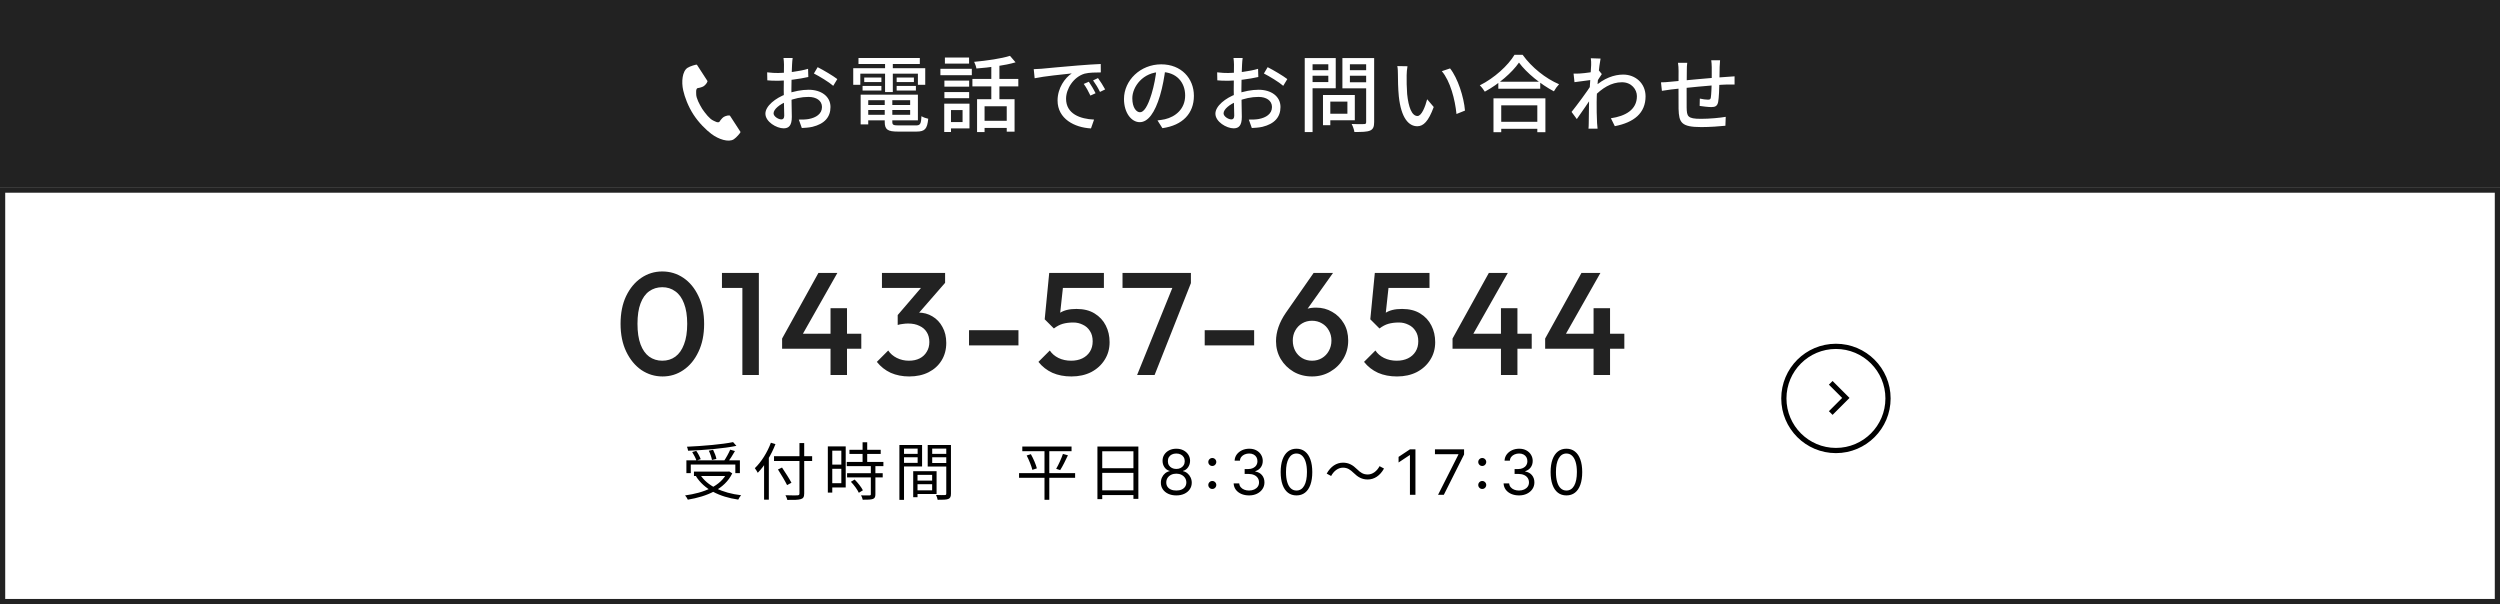 <svg width="480" height="116" viewBox="0 0 480 116" fill="none" xmlns="http://www.w3.org/2000/svg">
<rect x="0" y="0" width="480" height="116" fill="#808080" stroke="none"/>
<rect x="0.5" y="36.5" width="479" height="79" fill="white" stroke="#222222"/>
<rect width="480" height="36" fill="#222222"/>
<path d="M152.189 11.136C152.141 11.424 152.093 11.968 152.077 12.368C152.013 13.44 151.949 15.584 151.949 17.168C151.949 18.864 152.029 21.488 152.029 22.448C152.029 24.144 151.421 24.64 150.461 24.64C149.085 24.64 146.957 23.376 146.957 21.824C146.957 20.352 148.893 18.816 150.989 18.048C152.413 17.504 154.013 17.232 155.261 17.232C157.661 17.232 159.453 18.496 159.453 20.544C159.453 22.464 158.333 23.776 155.981 24.352C155.261 24.512 154.557 24.544 153.949 24.576L153.373 22.96C154.029 22.96 154.717 22.96 155.293 22.848C156.653 22.592 157.821 21.888 157.821 20.544C157.821 19.296 156.701 18.608 155.245 18.608C153.853 18.608 152.493 18.912 151.181 19.44C149.677 20.016 148.525 20.992 148.525 21.76C148.525 22.384 149.485 22.928 150.013 22.928C150.349 22.928 150.573 22.736 150.573 22.192C150.573 21.312 150.477 19.088 150.477 17.232C150.477 15.408 150.525 13.072 150.525 12.384C150.525 12.064 150.477 11.408 150.429 11.136H152.189ZM156.989 12.896C158.157 13.488 159.949 14.56 160.765 15.184L159.981 16.48C159.197 15.776 157.277 14.624 156.269 14.112L156.989 12.896ZM147.293 13.888C148.205 14 148.829 14.016 149.405 14.016C151.021 14.016 153.533 13.696 155.149 13.216L155.197 14.784C153.469 15.184 150.877 15.504 149.453 15.504C148.477 15.504 147.869 15.488 147.325 15.424L147.293 13.888ZM165.997 20.16H175.357V21.12H165.997V20.16ZM166.013 18.176H176.237V23.104H166.013V22.048H174.749V19.232H166.013V18.176ZM169.869 18.736H171.325V23.408C171.325 23.968 171.517 24.08 172.509 24.08C172.973 24.08 175.245 24.08 175.853 24.08C176.685 24.08 176.845 23.808 176.925 22.304C177.245 22.528 177.821 22.72 178.221 22.8C178.029 24.752 177.581 25.264 175.965 25.264C175.517 25.264 172.829 25.264 172.397 25.264C170.429 25.264 169.869 24.88 169.869 23.408V18.736ZM165.245 18.176H166.701V23.888H165.245V18.176ZM164.829 11.136H176.605V12.288H164.829V11.136ZM165.933 14.88H169.229V15.76H165.933V14.88ZM165.613 16.496H169.229V17.376H165.613V16.496ZM172.157 16.496H175.853V17.376H172.157V16.496ZM172.157 14.88H175.469V15.76H172.157V14.88ZM169.933 11.584H171.421V17.68H169.933V11.584ZM163.821 13.088H177.645V16.288H176.237V14.144H165.181V16.288H163.821V13.088ZM187.597 19.04H194.797V25.28H193.293V20.4H189.037V25.36H187.597V19.04ZM193.917 10.72L194.989 11.968C192.941 12.576 189.981 12.96 187.469 13.152C187.421 12.784 187.213 12.224 187.037 11.872C189.469 11.648 192.269 11.248 193.917 10.72ZM190.333 12.064H191.885V19.728H190.333V12.064ZM186.701 15.152H195.517V16.592H186.701V15.152ZM188.557 23.2H194.029V24.56H188.557V23.2ZM181.325 15.472H186.077V16.64H181.325V15.472ZM181.421 11.04H186.061V12.208H181.421V11.04ZM181.325 17.68H186.077V18.848H181.325V17.68ZM180.557 13.216H186.589V14.432H180.557V13.216ZM182.077 19.904H186.141V24.656H182.077V23.44H184.813V21.136H182.077V19.904ZM181.293 19.904H182.589V25.344H181.293V19.904ZM198.477 13.28C199.101 13.264 199.661 13.232 199.965 13.2C201.133 13.088 203.997 12.816 206.925 12.576C208.637 12.432 210.237 12.336 211.341 12.288L211.357 13.904C210.461 13.904 209.069 13.92 208.237 14.144C206.109 14.784 204.685 17.056 204.685 18.96C204.685 21.872 207.405 22.848 210.061 22.96L209.469 24.656C206.333 24.496 203.053 22.832 203.053 19.296C203.053 16.896 204.477 14.944 205.773 14.096C204.157 14.272 200.429 14.64 198.653 15.024L198.477 13.28ZM209.053 15.696C209.437 16.24 210.029 17.232 210.349 17.904L209.357 18.352C208.973 17.536 208.573 16.8 208.077 16.112L209.053 15.696ZM210.813 14.992C211.213 15.536 211.837 16.496 212.189 17.168L211.197 17.648C210.797 16.832 210.365 16.128 209.869 15.44L210.813 14.992ZM223.773 13.072C223.565 14.72 223.245 16.592 222.717 18.368C221.741 21.632 220.429 23.456 218.829 23.456C217.245 23.456 215.805 21.68 215.805 19.008C215.805 15.44 218.941 12.352 222.957 12.352C226.797 12.352 229.229 15.04 229.229 18.4C229.229 21.76 227.085 24.064 223.181 24.608L222.237 23.12C222.797 23.056 223.261 22.976 223.661 22.896C225.709 22.416 227.549 20.912 227.549 18.336C227.549 15.792 225.869 13.824 222.925 13.824C219.453 13.824 217.405 16.656 217.405 18.864C217.405 20.704 218.205 21.552 218.877 21.552C219.597 21.552 220.349 20.496 221.101 18.032C221.565 16.512 221.917 14.688 222.077 13.024L223.773 13.072ZM238.589 11.136C238.541 11.424 238.493 11.968 238.477 12.368C238.413 13.44 238.349 15.584 238.349 17.168C238.349 18.864 238.429 21.488 238.429 22.448C238.429 24.144 237.821 24.64 236.861 24.64C235.485 24.64 233.357 23.376 233.357 21.824C233.357 20.352 235.293 18.816 237.389 18.048C238.813 17.504 240.413 17.232 241.661 17.232C244.061 17.232 245.853 18.496 245.853 20.544C245.853 22.464 244.733 23.776 242.381 24.352C241.661 24.512 240.957 24.544 240.349 24.576L239.773 22.96C240.429 22.96 241.117 22.96 241.693 22.848C243.053 22.592 244.221 21.888 244.221 20.544C244.221 19.296 243.101 18.608 241.645 18.608C240.253 18.608 238.893 18.912 237.581 19.44C236.077 20.016 234.925 20.992 234.925 21.76C234.925 22.384 235.885 22.928 236.413 22.928C236.749 22.928 236.973 22.736 236.973 22.192C236.973 21.312 236.877 19.088 236.877 17.232C236.877 15.408 236.925 13.072 236.925 12.384C236.925 12.064 236.877 11.408 236.829 11.136H238.589ZM243.389 12.896C244.557 13.488 246.349 14.56 247.165 15.184L246.381 16.48C245.597 15.776 243.677 14.624 242.669 14.112L243.389 12.896ZM233.693 13.888C234.605 14 235.229 14.016 235.805 14.016C237.421 14.016 239.933 13.696 241.549 13.216L241.597 14.784C239.869 15.184 237.277 15.504 235.853 15.504C234.877 15.504 234.269 15.488 233.725 15.424L233.693 13.888ZM254.669 18.24H260.125V23.088H254.669V21.84H258.701V19.504H254.669V18.24ZM254.013 18.24H255.421V24.032H254.013V18.24ZM251.245 13.472H255.501V14.544H251.245V13.472ZM258.637 13.472H262.957V14.544H258.637V13.472ZM262.301 11.152H263.837V23.44C263.837 24.368 263.629 24.816 263.053 25.072C262.445 25.328 261.485 25.344 260.045 25.344C259.997 24.928 259.741 24.208 259.517 23.808C260.525 23.856 261.597 23.84 261.901 23.824C262.205 23.824 262.301 23.728 262.301 23.424V11.152ZM251.357 11.152H256.461V16.944H251.357V15.76H255.037V12.336H251.357V11.152ZM263.117 11.152V12.336H259.181V15.792H263.117V16.96H257.741V11.152H263.117ZM250.509 11.152H252.013V25.36H250.509V11.152ZM270.237 12.72C270.141 13.184 270.077 14.016 270.077 14.448C270.061 15.472 270.077 16.816 270.173 18.064C270.429 20.576 271.069 22.272 272.157 22.272C272.941 22.272 273.645 20.512 274.013 19.056L275.277 20.544C274.269 23.296 273.293 24.24 272.125 24.24C270.493 24.24 269.021 22.704 268.573 18.496C268.429 17.072 268.397 15.152 268.397 14.208C268.397 13.808 268.381 13.12 268.285 12.688L270.237 12.72ZM278.413 13.136C279.885 14.976 281.069 18.64 281.277 21.232L279.645 21.888C279.373 19.136 278.461 15.584 276.829 13.664L278.413 13.136ZM287.677 15.696H295.725V17.04H287.677V15.696ZM287.421 23.392H295.869V24.736H287.421V23.392ZM286.749 18.88H296.717V25.376H295.165V20.224H288.237V25.376H286.749V18.88ZM291.645 12.016C290.317 13.936 287.773 16.144 285.085 17.6C284.877 17.248 284.461 16.704 284.125 16.384C286.925 14.992 289.565 12.56 290.781 10.528H292.349C294.077 12.944 296.781 15.088 299.341 16.176C298.973 16.56 298.605 17.072 298.349 17.536C295.853 16.224 293.101 14 291.645 12.016ZM309.293 22.704C312.045 22.304 314.301 21.088 314.285 18.448C314.285 17.216 313.293 15.792 311.405 15.792C309.357 15.792 307.565 16.944 306.013 18.576V16.784C307.933 14.976 309.965 14.32 311.661 14.32C313.981 14.32 315.933 15.968 315.949 18.48C315.949 21.712 313.741 23.504 310.045 24.224L309.293 22.704ZM305.677 15.328C305.069 15.392 303.421 15.616 302.301 15.776L302.125 14.128C302.525 14.144 302.861 14.144 303.325 14.112C304.253 14.064 306.269 13.792 307.005 13.552L307.549 14.224C307.261 14.624 306.813 15.36 306.541 15.792L305.853 18.336C305.133 19.424 303.677 21.568 302.749 22.864L301.741 21.488C302.749 20.24 304.797 17.472 305.501 16.336L305.549 15.696L305.677 15.328ZM305.501 12.48C305.501 12.08 305.517 11.632 305.437 11.184L307.309 11.248C307.069 12.384 306.557 16.8 306.557 19.632C306.557 21.024 306.557 22.16 306.637 23.616C306.653 23.904 306.701 24.384 306.733 24.704H304.989C305.021 24.432 305.037 23.92 305.037 23.664C305.053 22.112 305.069 21.184 305.101 19.328C305.133 17.904 305.501 13.104 305.501 12.48ZM330.253 11.568C330.221 11.84 330.189 12.448 330.173 12.832C330.157 13.856 330.157 14.896 330.125 15.712C330.093 17.024 330.045 18.752 329.885 19.584C329.725 20.352 329.341 20.56 328.573 20.56C327.997 20.56 326.813 20.416 326.333 20.336L326.365 18.928C326.893 19.056 327.565 19.136 327.917 19.136C328.269 19.136 328.429 19.072 328.477 18.736C328.573 18.128 328.621 16.832 328.653 15.712C328.653 14.848 328.653 13.808 328.653 12.896C328.653 12.512 328.605 11.872 328.557 11.568H330.253ZM323.949 12.064C323.885 12.512 323.869 12.944 323.869 13.52C323.853 15.136 323.805 19.456 323.837 20.656C323.885 22.32 323.965 22.816 326.573 22.816C328.237 22.816 330.237 22.624 331.341 22.432L331.277 24.144C330.205 24.256 328.253 24.4 326.669 24.4C322.781 24.4 322.365 23.536 322.285 20.896C322.253 19.536 322.285 14.432 322.285 13.6C322.285 13.04 322.253 12.592 322.173 12.064H323.949ZM318.909 15.808C319.389 15.808 320.045 15.776 320.733 15.696C322.413 15.552 328.461 14.928 331.661 14.752C332.093 14.72 332.621 14.688 333.037 14.656V16.224C332.781 16.208 332.061 16.224 331.661 16.224C329.117 16.288 322.781 16.96 320.829 17.184C320.333 17.248 319.517 17.376 319.085 17.44L318.909 15.808Z" fill="white"/>
<path d="M132 13.026C130.998 13.676 130.801 15.709 131.179 17.366C131.474 18.656 132.101 20.386 133.158 22.016C134.152 23.549 135.539 24.923 136.597 25.719C137.955 26.74 139.891 27.389 140.894 26.739C141.401 26.41 142.154 25.512 142.189 25.351C142.189 25.351 141.747 24.669 141.65 24.52L140.169 22.236C140.059 22.066 139.368 22.221 139.018 22.42C138.545 22.688 138.109 23.407 138.109 23.407C137.785 23.595 137.513 23.408 136.945 23.147C136.248 22.826 135.463 21.828 134.839 20.925C134.269 19.987 133.678 18.864 133.67 18.096C133.663 17.471 133.603 17.147 133.907 16.927C133.907 16.927 134.741 16.823 135.178 16.5C135.503 16.261 135.926 15.694 135.816 15.525L134.335 13.241C134.238 13.091 133.796 12.41 133.796 12.41C133.635 12.376 132.507 12.697 132 13.026Z" fill="white"/>
<path d="M127.212 72.28C125.737 72.28 124.384 71.869 123.152 71.048C121.939 70.208 120.968 69.032 120.24 67.52C119.512 66.008 119.148 64.225 119.148 62.172C119.148 60.119 119.503 58.345 120.212 56.852C120.94 55.34 121.911 54.173 123.124 53.352C124.337 52.531 125.681 52.12 127.156 52.12C128.649 52.12 130.003 52.531 131.216 53.352C132.429 54.173 133.391 55.34 134.1 56.852C134.828 58.345 135.192 60.128 135.192 62.2C135.192 64.253 134.828 66.036 134.1 67.548C133.391 69.06 132.429 70.227 131.216 71.048C130.021 71.869 128.687 72.28 127.212 72.28ZM127.156 69.256C128.127 69.256 128.967 68.995 129.676 68.472C130.385 67.949 130.936 67.165 131.328 66.12C131.739 65.075 131.944 63.759 131.944 62.172C131.944 60.604 131.739 59.297 131.328 58.252C130.936 57.207 130.376 56.432 129.648 55.928C128.939 55.405 128.108 55.144 127.156 55.144C126.204 55.144 125.364 55.405 124.636 55.928C123.927 56.432 123.376 57.207 122.984 58.252C122.592 59.279 122.396 60.585 122.396 62.172C122.396 63.759 122.592 65.075 122.984 66.12C123.376 67.165 123.927 67.949 124.636 68.472C125.364 68.995 126.204 69.256 127.156 69.256ZM142.536 72V52.4H145.7V72H142.536ZM138.616 55.284V52.4H145.42V55.284H138.616ZM150.165 65L157.137 52.4H160.777L153.637 65H150.165ZM150.165 66.96V65L151.537 64.076H165.369V66.96H150.165ZM159.461 72V59.176H162.625V72H159.461ZM174.57 72.28C173.264 72.28 172.078 72.047 171.014 71.58C169.969 71.095 169.082 70.395 168.354 69.48L170.538 67.296C170.93 67.893 171.481 68.369 172.19 68.724C172.9 69.079 173.674 69.256 174.514 69.256C175.317 69.256 176.008 69.107 176.586 68.808C177.165 68.509 177.613 68.089 177.93 67.548C178.266 67.007 178.434 66.381 178.434 65.672C178.434 64.925 178.266 64.291 177.93 63.768C177.613 63.245 177.146 62.844 176.53 62.564C175.933 62.265 175.205 62.116 174.346 62.116C174.01 62.116 173.665 62.144 173.31 62.2C172.956 62.237 172.638 62.303 172.358 62.396L173.786 60.548C174.178 60.399 174.589 60.277 175.018 60.184C175.466 60.072 175.896 60.016 176.306 60.016C177.314 60.016 178.22 60.259 179.022 60.744C179.844 61.229 180.488 61.911 180.954 62.788C181.44 63.647 181.682 64.664 181.682 65.84C181.682 67.109 181.384 68.229 180.786 69.2C180.189 70.171 179.358 70.927 178.294 71.468C177.23 72.009 175.989 72.28 174.57 72.28ZM172.358 62.396V60.492L177.594 54.388L181.458 54.304L175.998 60.576L172.358 62.396ZM169.334 55.284V52.4H181.458V54.304L178.686 55.284H169.334ZM186.052 66.316V63.404H195.544V66.316H186.052ZM205.706 72.28C204.343 72.28 203.13 72.047 202.066 71.58C201.002 71.095 200.106 70.395 199.378 69.48L201.562 67.296C201.954 67.893 202.505 68.369 203.214 68.724C203.942 69.079 204.754 69.256 205.65 69.256C206.471 69.256 207.19 69.107 207.806 68.808C208.422 68.509 208.907 68.08 209.262 67.52C209.617 66.96 209.794 66.297 209.794 65.532C209.794 64.729 209.617 64.067 209.262 63.544C208.926 63.003 208.469 62.601 207.89 62.34C207.33 62.06 206.723 61.92 206.07 61.92C205.323 61.92 204.651 62.004 204.054 62.172C203.475 62.34 202.906 62.639 202.346 63.068L202.43 61.052C202.729 60.66 203.074 60.343 203.466 60.1C203.858 59.839 204.315 59.643 204.838 59.512C205.361 59.381 205.977 59.316 206.686 59.316C208.067 59.316 209.225 59.605 210.158 60.184C211.11 60.763 211.829 61.537 212.314 62.508C212.799 63.46 213.042 64.524 213.042 65.7C213.042 66.969 212.725 68.099 212.09 69.088C211.474 70.077 210.615 70.861 209.514 71.44C208.413 72 207.143 72.28 205.706 72.28ZM202.346 63.068L200.582 61.304L201.45 52.4H204.39L203.382 61.668L202.346 63.068ZM202.01 55.284L201.45 52.4H211.95V55.284H202.01ZM218.323 72L225.463 54.36H228.655L221.683 72H218.323ZM215.523 55.284V52.4H228.655V54.36L227.283 55.284H215.523ZM231.304 66.316V63.404H240.796V66.316H231.304ZM251.911 72.28C250.604 72.28 249.428 71.981 248.383 71.384C247.337 70.768 246.507 69.947 245.891 68.92C245.293 67.893 244.995 66.755 244.995 65.504C244.995 63.712 245.62 61.901 246.871 60.072L252.219 52.4H255.943L250.231 60.436L249.055 61.136C249.241 60.707 249.475 60.343 249.755 60.044C250.053 59.727 250.436 59.484 250.903 59.316C251.388 59.148 251.985 59.064 252.695 59.064C253.833 59.064 254.86 59.335 255.775 59.876C256.708 60.399 257.455 61.136 258.015 62.088C258.575 63.021 258.855 64.123 258.855 65.392C258.855 66.661 258.547 67.819 257.931 68.864C257.315 69.909 256.475 70.74 255.411 71.356C254.365 71.972 253.199 72.28 251.911 72.28ZM251.911 69.256C252.62 69.256 253.255 69.088 253.815 68.752C254.375 68.416 254.813 67.959 255.131 67.38C255.467 66.783 255.635 66.12 255.635 65.392C255.635 64.664 255.467 64.011 255.131 63.432C254.813 62.853 254.375 62.405 253.815 62.088C253.255 61.752 252.62 61.584 251.911 61.584C251.201 61.584 250.567 61.752 250.007 62.088C249.447 62.424 249.008 62.881 248.691 63.46C248.373 64.02 248.215 64.664 248.215 65.392C248.215 66.12 248.373 66.783 248.691 67.38C249.008 67.959 249.447 68.416 250.007 68.752C250.567 69.088 251.201 69.256 251.911 69.256ZM268.221 72.28C266.859 72.28 265.645 72.047 264.581 71.58C263.517 71.095 262.621 70.395 261.893 69.48L264.077 67.296C264.469 67.893 265.02 68.369 265.729 68.724C266.457 69.079 267.269 69.256 268.165 69.256C268.987 69.256 269.705 69.107 270.321 68.808C270.937 68.509 271.423 68.08 271.777 67.52C272.132 66.96 272.309 66.297 272.309 65.532C272.309 64.729 272.132 64.067 271.777 63.544C271.441 63.003 270.984 62.601 270.405 62.34C269.845 62.06 269.239 61.92 268.585 61.92C267.839 61.92 267.167 62.004 266.569 62.172C265.991 62.34 265.421 62.639 264.861 63.068L264.945 61.052C265.244 60.66 265.589 60.343 265.981 60.1C266.373 59.839 266.831 59.643 267.353 59.512C267.876 59.381 268.492 59.316 269.201 59.316C270.583 59.316 271.74 59.605 272.673 60.184C273.625 60.763 274.344 61.537 274.829 62.508C275.315 63.46 275.557 64.524 275.557 65.7C275.557 66.969 275.24 68.099 274.605 69.088C273.989 70.077 273.131 70.861 272.029 71.44C270.928 72 269.659 72.28 268.221 72.28ZM264.861 63.068L263.097 61.304L263.965 52.4H266.905L265.897 61.668L264.861 63.068ZM264.525 55.284L263.965 52.4H274.465V55.284H264.525ZM278.887 65L285.859 52.4H289.499L282.359 65H278.887ZM278.887 66.96V65L280.259 64.076H294.091V66.96H278.887ZM288.183 72V59.176H291.347V72H288.183ZM296.669 65L303.641 52.4H307.281L300.141 65H296.669ZM296.669 66.96V65L298.041 64.076H311.873V66.96H296.669ZM305.965 72V59.176H309.129V72H305.965Z" fill="#222222"/>
<path d="M131.788 88.388H142.06V90.836H141.184V89.192H132.628V90.836H131.788V88.388ZM133.24 90.548H139.948V91.388H133.24V90.548ZM140.752 84.884L141.388 85.604C138.976 86.108 135.232 86.42 132.112 86.54C132.088 86.312 131.98 85.976 131.896 85.772C135.004 85.628 138.7 85.316 140.752 84.884ZM132.904 86.792L133.684 86.564C134.032 87.056 134.392 87.728 134.536 88.16L133.72 88.424C133.576 87.992 133.228 87.308 132.904 86.792ZM136.096 86.54L136.912 86.36C137.188 86.912 137.476 87.644 137.548 88.112L136.696 88.316C136.624 87.848 136.372 87.104 136.096 86.54ZM140.2 86.336L141.112 86.6C140.68 87.368 140.116 88.256 139.684 88.82L138.964 88.568C139.384 87.968 139.912 87.008 140.2 86.336ZM139.624 90.548H139.828L139.996 90.512L140.596 90.884C139.12 93.932 135.724 95.324 132.064 95.936C131.968 95.708 131.716 95.312 131.536 95.12C135.136 94.628 138.376 93.356 139.624 90.704V90.548ZM134.416 91.1C135.784 93.308 138.676 94.652 142.288 95.084C142.108 95.288 141.856 95.672 141.748 95.924C138.088 95.396 135.196 93.932 133.624 91.436L134.416 91.1ZM148.612 87.596H155.932V88.508H148.612V87.596ZM153.496 85.064H154.408V94.736C154.408 95.42 154.216 95.696 153.76 95.828C153.292 95.984 152.476 95.996 151.168 95.984C151.12 95.744 150.952 95.336 150.808 95.084C151.828 95.12 152.824 95.12 153.1 95.108C153.388 95.084 153.496 95.012 153.496 94.736V85.064ZM149.368 90.14L150.148 89.768C150.772 90.704 151.576 91.952 151.96 92.684L151.12 93.14C150.76 92.396 149.98 91.1 149.368 90.14ZM146.704 88.196L147.604 87.284L147.616 87.308V95.936H146.704V88.196ZM148.012 85.004L148.888 85.268C148.084 87.356 146.824 89.42 145.492 90.776C145.384 90.56 145.096 90.104 144.928 89.888C146.164 88.712 147.316 86.876 148.012 85.004ZM163.096 86.36H169.096V87.152H163.096V86.36ZM162.58 88.688H169.612V89.492H162.58V88.688ZM162.64 90.86H169.48V91.664H162.64V90.86ZM165.616 84.92H166.504V89.18H165.616V84.92ZM167.2 89.372H168.076V94.892C168.076 95.408 167.956 95.672 167.584 95.804C167.212 95.936 166.6 95.948 165.64 95.948C165.604 95.708 165.46 95.348 165.328 95.108C166.072 95.132 166.744 95.132 166.936 95.12C167.14 95.108 167.2 95.06 167.2 94.88V89.372ZM163.372 92.504L164.092 92.072C164.716 92.696 165.388 93.548 165.676 94.136L164.896 94.616C164.632 94.028 163.984 93.128 163.372 92.504ZM159.376 85.712H162.376V93.596H159.376V92.78H161.536V86.528H159.376V85.712ZM159.412 89.204H161.932V90.008H159.412V89.204ZM158.944 85.712H159.796V94.58H158.944V85.712ZM175.768 92.276H179.404V92.972H175.768V92.276ZM175.732 90.464H179.824V94.844H175.732V94.148H178.972V91.172H175.732V90.464ZM175.336 90.464H176.164V95.456H175.336V90.464ZM173.128 87.14H176.464V87.8H173.128V87.14ZM178.66 87.14H182.056V87.8H178.66V87.14ZM181.684 85.436H182.584V94.772C182.584 95.348 182.452 95.648 182.068 95.804C181.684 95.948 181.036 95.96 180.028 95.96C179.992 95.708 179.848 95.288 179.716 95.036C180.448 95.072 181.18 95.06 181.396 95.048C181.612 95.048 181.684 94.976 181.684 94.772V85.436ZM173.2 85.436H177.04V89.564H173.2V88.868H176.188V86.132H173.2V85.436ZM182.128 85.436V86.132H178.984V88.892H182.128V89.576H178.12V85.436H182.128ZM172.684 85.436H173.572V95.972H172.684V85.436ZM196.282 85.736H205.738V86.624H196.282V85.736ZM195.658 90.836H206.422V91.736H195.658V90.836ZM197.122 87.452L197.926 87.2C198.418 88.076 198.91 89.216 199.078 89.924L198.214 90.212C198.046 89.504 197.578 88.34 197.122 87.452ZM204.082 87.152L205.042 87.416C204.586 88.388 204.022 89.54 203.554 90.26L202.786 90.008C203.23 89.252 203.794 88.016 204.082 87.152ZM200.542 86.084H201.466V95.96H200.542V86.084ZM210.706 85.736H218.566V95.78H217.618V86.648H211.63V95.828H210.706V85.736ZM211.318 89.9H218.014V90.788H211.318V89.9ZM211.306 94.148H218.038V95.048H211.306V94.148ZM225.852 95.119C225.267 95.119 224.75 95.016 224.301 94.808C223.855 94.598 223.507 94.31 223.257 93.943C223.007 93.574 222.884 93.153 222.887 92.682C222.884 92.312 222.956 91.972 223.104 91.659C223.252 91.344 223.453 91.081 223.709 90.871C223.968 90.658 224.256 90.523 224.574 90.466V90.415C224.156 90.307 223.824 90.072 223.577 89.712C223.33 89.348 223.208 88.935 223.21 88.472C223.208 88.028 223.32 87.632 223.547 87.283C223.774 86.933 224.087 86.658 224.485 86.456C224.885 86.254 225.341 86.153 225.852 86.153C226.358 86.153 226.81 86.254 227.208 86.456C227.605 86.658 227.918 86.933 228.145 87.283C228.375 87.632 228.492 88.028 228.494 88.472C228.492 88.935 228.365 89.348 228.115 89.712C227.868 90.072 227.54 90.307 227.131 90.415V90.466C227.446 90.523 227.73 90.658 227.983 90.871C228.236 91.081 228.438 91.344 228.588 91.659C228.739 91.972 228.816 92.312 228.818 92.682C228.816 93.153 228.688 93.574 228.435 93.943C228.185 94.31 227.837 94.598 227.391 94.808C226.948 95.016 226.435 95.119 225.852 95.119ZM225.852 94.182C226.247 94.182 226.588 94.118 226.875 93.99C227.162 93.862 227.384 93.682 227.54 93.449C227.696 93.216 227.776 92.943 227.779 92.631C227.776 92.301 227.691 92.01 227.523 91.757C227.355 91.504 227.127 91.305 226.837 91.16C226.55 91.016 226.222 90.943 225.852 90.943C225.48 90.943 225.148 91.016 224.855 91.16C224.566 91.305 224.337 91.504 224.169 91.757C224.004 92.01 223.923 92.301 223.926 92.631C223.923 92.943 223.999 93.216 224.152 93.449C224.308 93.682 224.531 93.862 224.821 93.99C225.111 94.118 225.455 94.182 225.852 94.182ZM225.852 90.04C226.165 90.04 226.442 89.977 226.683 89.852C226.928 89.727 227.119 89.553 227.259 89.328C227.398 89.104 227.469 88.841 227.472 88.54C227.469 88.244 227.399 87.987 227.263 87.769C227.127 87.547 226.938 87.376 226.696 87.257C226.455 87.135 226.173 87.074 225.852 87.074C225.526 87.074 225.24 87.135 224.996 87.257C224.752 87.376 224.563 87.547 224.429 87.769C224.296 87.987 224.23 88.244 224.233 88.54C224.23 88.841 224.297 89.104 224.433 89.328C224.573 89.553 224.764 89.727 225.009 89.852C225.253 89.977 225.534 90.04 225.852 90.04ZM232.762 93.883C232.551 93.883 232.371 93.808 232.22 93.658C232.07 93.507 231.994 93.327 231.994 93.117C231.994 92.906 232.07 92.726 232.22 92.575C232.371 92.425 232.551 92.349 232.762 92.349C232.972 92.349 233.152 92.425 233.303 92.575C233.453 92.726 233.529 92.906 233.529 93.117C233.529 93.256 233.493 93.383 233.422 93.5C233.354 93.617 233.262 93.71 233.145 93.781C233.031 93.849 232.904 93.883 232.762 93.883ZM232.762 89.469C232.551 89.469 232.371 89.394 232.22 89.243C232.07 89.092 231.994 88.912 231.994 88.702C231.994 88.492 232.07 88.311 232.22 88.16C232.371 88.01 232.551 87.935 232.762 87.935C232.972 87.935 233.152 88.01 233.303 88.16C233.453 88.311 233.529 88.492 233.529 88.702C233.529 88.841 233.493 88.969 233.422 89.085C233.354 89.202 233.262 89.296 233.145 89.367C233.031 89.435 232.904 89.469 232.762 89.469ZM239.825 95.119C239.263 95.119 238.761 95.023 238.321 94.829C237.883 94.636 237.535 94.368 237.277 94.024C237.021 93.678 236.882 93.276 236.859 92.818H237.933C237.956 93.099 238.052 93.342 238.223 93.547C238.393 93.749 238.616 93.905 238.892 94.016C239.167 94.126 239.473 94.182 239.808 94.182C240.183 94.182 240.515 94.117 240.805 93.986C241.095 93.855 241.322 93.673 241.487 93.44C241.652 93.207 241.734 92.938 241.734 92.631C241.734 92.31 241.655 92.027 241.496 91.783C241.336 91.535 241.103 91.342 240.797 91.203C240.49 91.064 240.115 90.994 239.672 90.994H238.973V90.057H239.672C240.018 90.057 240.322 89.994 240.584 89.869C240.848 89.744 241.054 89.568 241.202 89.341C241.352 89.114 241.427 88.847 241.427 88.54C241.427 88.244 241.362 87.987 241.231 87.769C241.101 87.55 240.916 87.379 240.677 87.257C240.442 87.135 240.163 87.074 239.842 87.074C239.541 87.074 239.257 87.129 238.99 87.24C238.726 87.348 238.51 87.506 238.342 87.713C238.175 87.918 238.084 88.165 238.069 88.454H237.047C237.064 87.997 237.202 87.597 237.46 87.253C237.719 86.906 238.057 86.636 238.474 86.443C238.895 86.25 239.356 86.153 239.859 86.153C240.399 86.153 240.862 86.263 241.248 86.481C241.635 86.697 241.932 86.983 242.139 87.338C242.346 87.693 242.45 88.077 242.45 88.489C242.45 88.98 242.321 89.399 242.062 89.746C241.807 90.092 241.459 90.332 241.018 90.466V90.534C241.569 90.625 242 90.859 242.309 91.237C242.619 91.612 242.774 92.077 242.774 92.631C242.774 93.105 242.645 93.531 242.386 93.909C242.13 94.284 241.781 94.579 241.338 94.796C240.895 95.011 240.39 95.119 239.825 95.119ZM248.923 95.119C248.281 95.119 247.735 94.945 247.283 94.595C246.831 94.243 246.486 93.733 246.247 93.065C246.009 92.395 245.889 91.585 245.889 90.636C245.889 89.693 246.009 88.888 246.247 88.22C246.489 87.55 246.835 87.038 247.287 86.686C247.742 86.331 248.287 86.153 248.923 86.153C249.56 86.153 250.104 86.331 250.556 86.686C251.01 87.038 251.357 87.55 251.595 88.22C251.837 88.888 251.958 89.693 251.958 90.636C251.958 91.585 251.838 92.395 251.6 93.065C251.361 93.733 251.016 94.243 250.564 94.595C250.112 94.945 249.565 95.119 248.923 95.119ZM248.923 94.182C249.56 94.182 250.054 93.875 250.406 93.261C250.759 92.648 250.935 91.773 250.935 90.636C250.935 89.881 250.854 89.237 250.692 88.706C250.533 88.175 250.303 87.77 250.002 87.492C249.703 87.213 249.344 87.074 248.923 87.074C248.293 87.074 247.8 87.385 247.445 88.007C247.09 88.626 246.912 89.503 246.912 90.636C246.912 91.392 246.992 92.034 247.151 92.562C247.31 93.091 247.538 93.493 247.837 93.769C248.138 94.044 248.5 94.182 248.923 94.182ZM259.885 90.788C259.249 90.176 258.721 89.792 257.845 89.792C256.909 89.792 256.081 90.44 255.577 91.388L254.725 90.932C255.493 89.552 256.597 88.832 257.857 88.832C258.949 88.832 259.729 89.276 260.569 90.104C261.205 90.728 261.733 91.1 262.609 91.1C263.545 91.1 264.373 90.452 264.877 89.504L265.729 89.96C264.961 91.34 263.857 92.06 262.597 92.06C261.505 92.06 260.725 91.616 259.885 90.788ZM271.765 86.273V95H270.708V87.381H270.657L268.526 88.796V87.722L270.708 86.273H271.765ZM276.108 95L280.011 87.278V87.21H275.511V86.273H281.102V87.261L277.216 95H276.108ZM284.59 93.883C284.38 93.883 284.2 93.808 284.049 93.658C283.899 93.507 283.823 93.327 283.823 93.117C283.823 92.906 283.899 92.726 284.049 92.575C284.2 92.425 284.38 92.349 284.59 92.349C284.8 92.349 284.981 92.425 285.131 92.575C285.282 92.726 285.357 92.906 285.357 93.117C285.357 93.256 285.322 93.383 285.251 93.5C285.183 93.617 285.09 93.71 284.974 93.781C284.86 93.849 284.732 93.883 284.59 93.883ZM284.59 89.469C284.38 89.469 284.2 89.394 284.049 89.243C283.899 89.092 283.823 88.912 283.823 88.702C283.823 88.492 283.899 88.311 284.049 88.16C284.2 88.01 284.38 87.935 284.59 87.935C284.8 87.935 284.981 88.01 285.131 88.16C285.282 88.311 285.357 88.492 285.357 88.702C285.357 88.841 285.322 88.969 285.251 89.085C285.183 89.202 285.09 89.296 284.974 89.367C284.86 89.435 284.732 89.469 284.59 89.469ZM291.654 95.119C291.091 95.119 290.59 95.023 290.15 94.829C289.712 94.636 289.364 94.368 289.106 94.024C288.85 93.678 288.711 93.276 288.688 92.818H289.762C289.784 93.099 289.881 93.342 290.052 93.547C290.222 93.749 290.445 93.905 290.721 94.016C290.996 94.126 291.302 94.182 291.637 94.182C292.012 94.182 292.344 94.117 292.634 93.986C292.924 93.855 293.151 93.673 293.316 93.44C293.481 93.207 293.563 92.938 293.563 92.631C293.563 92.31 293.483 92.027 293.324 91.783C293.165 91.535 292.932 91.342 292.625 91.203C292.319 91.064 291.944 90.994 291.5 90.994H290.802V90.057H291.5C291.847 90.057 292.151 89.994 292.412 89.869C292.677 89.744 292.883 89.568 293.03 89.341C293.181 89.114 293.256 88.847 293.256 88.54C293.256 88.244 293.191 87.987 293.06 87.769C292.929 87.55 292.745 87.379 292.506 87.257C292.27 87.135 291.992 87.074 291.671 87.074C291.37 87.074 291.086 87.129 290.819 87.24C290.554 87.348 290.338 87.506 290.171 87.713C290.003 87.918 289.912 88.165 289.898 88.454H288.875C288.892 87.997 289.03 87.597 289.289 87.253C289.547 86.906 289.885 86.636 290.303 86.443C290.723 86.25 291.185 86.153 291.688 86.153C292.228 86.153 292.691 86.263 293.077 86.481C293.463 86.697 293.76 86.983 293.968 87.338C294.175 87.693 294.279 88.077 294.279 88.489C294.279 88.98 294.15 89.399 293.891 89.746C293.635 90.092 293.287 90.332 292.847 90.466V90.534C293.398 90.625 293.829 90.859 294.138 91.237C294.448 91.612 294.603 92.077 294.603 92.631C294.603 93.105 294.473 93.531 294.215 93.909C293.959 94.284 293.61 94.579 293.167 94.796C292.723 95.011 292.219 95.119 291.654 95.119ZM300.752 95.119C300.11 95.119 299.563 94.945 299.112 94.595C298.66 94.243 298.315 93.733 298.076 93.065C297.837 92.395 297.718 91.585 297.718 90.636C297.718 89.693 297.837 88.888 298.076 88.22C298.318 87.55 298.664 87.038 299.116 86.686C299.57 86.331 300.116 86.153 300.752 86.153C301.389 86.153 301.933 86.331 302.384 86.686C302.839 87.038 303.185 87.55 303.424 88.22C303.666 88.888 303.786 89.693 303.786 90.636C303.786 91.585 303.667 92.395 303.428 93.065C303.19 93.733 302.845 94.243 302.393 94.595C301.941 94.945 301.394 95.119 300.752 95.119ZM300.752 94.182C301.389 94.182 301.883 93.875 302.235 93.261C302.587 92.648 302.764 91.773 302.764 90.636C302.764 89.881 302.683 89.237 302.521 88.706C302.362 88.175 302.131 87.77 301.83 87.492C301.532 87.213 301.173 87.074 300.752 87.074C300.122 87.074 299.629 87.385 299.274 88.007C298.918 88.626 298.741 89.503 298.741 90.636C298.741 91.392 298.82 92.034 298.979 92.562C299.139 93.091 299.367 93.493 299.666 93.769C299.967 94.044 300.329 94.182 300.752 94.182Z" fill="black"/>
<circle cx="352.5" cy="76.5" r="10" fill="white" stroke="black"/>
<path d="M351.5 73.5L354.401 76.401L351.5 79.303" stroke="black"/>
</svg>
